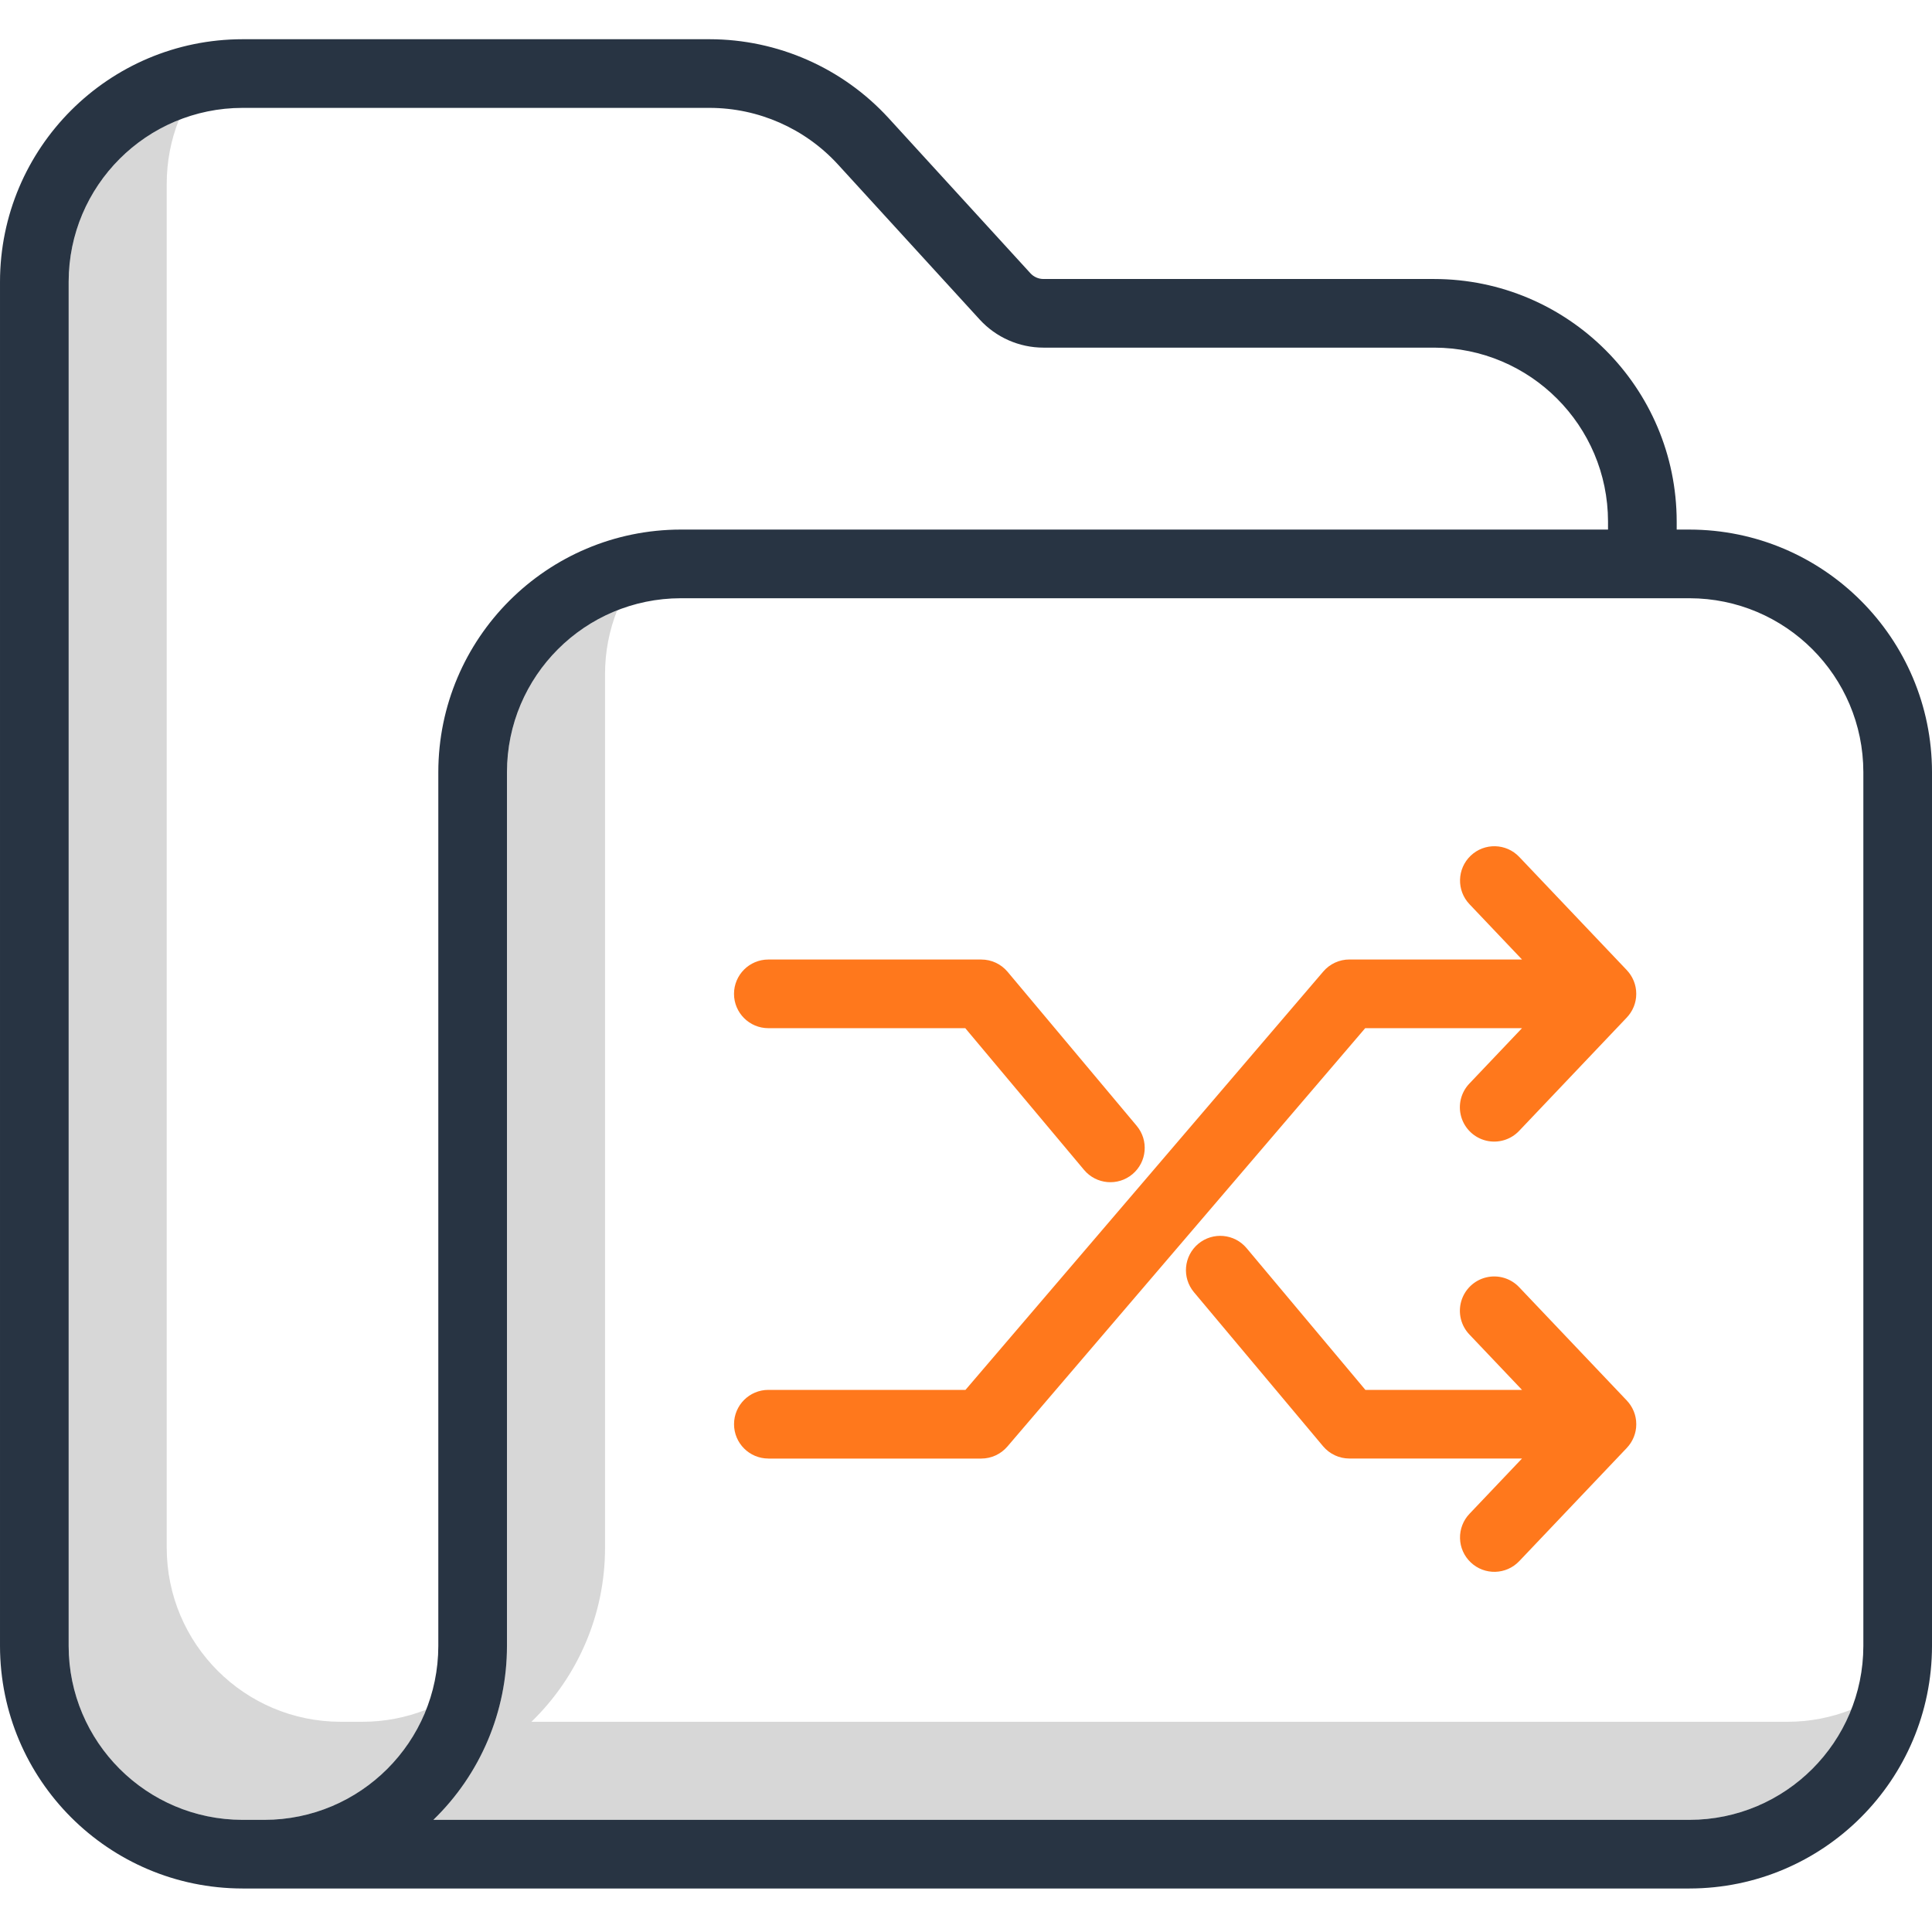 <svg height="394pt" viewBox="0 -8 394 394" width="394pt" xmlns="http://www.w3.org/2000/svg"><path d="m73.926 343.129h-4.469c-19.574-.023-35.434-15.887-35.457-35.457v-278.215c0-4.445.836-8.852 2.473-12.984-13.547 5.348-22.453 18.422-22.473 32.984v278.215c.023 19.57 15.883 35.434 35.457 35.457h4.469c14.566-.02 27.641-8.926 32.984-22.473-4.133 1.633-8.539 2.473-12.984 2.473zm0 0" fill="#d7d7d7"/><path d="m364.543 343.129h-256.168c9.602-9.297 15.016-22.094 15.012-35.457v-178.215c-.004-4.445.836-8.852 2.473-12.984-13.547 5.348-22.457 18.422-22.473 32.984v178.215c.004 13.363-5.41 26.16-15.012 35.457h256.168c14.562-.02 27.637-8.926 32.984-22.473-4.133 1.633-8.539 2.473-12.984 2.473zm0 0" fill="#d7d7d7"/><path d="m341.934 100v-1.641c-.031-27.305-22.156-49.43-49.457-49.461h-79.676c-1.016 0-1.984-.426-2.668-1.176l-28.914-31.633c-9.379-10.238-22.625-16.074-36.508-16.09h-95.254c-27.301.031-49.426 22.156-49.457 49.457v278.215c.031 27.301 22.156 49.426 49.457 49.457h295.086c27.301-.031 49.426-22.156 49.457-49.457v-178.215c-.031-27.301-22.156-49.426-49.457-49.457zm-288.008 263.129h-4.469c-19.574-.023-35.434-15.887-35.457-35.457v-278.215c.023-19.574 15.883-35.434 35.457-35.457h95.254c9.953.012 19.449 4.195 26.172 11.535l28.91 31.629c3.34 3.648 8.055 5.727 13 5.73h79.68c19.574.023 35.434 15.887 35.457 35.461v1.641h-189.086c-27.301.031-49.43 22.156-49.457 49.457v178.219c-.023 19.57-15.887 35.434-35.461 35.457zm326.074-213.672v178.215c-.023 19.57-15.883 35.434-35.457 35.457h-256.168c9.602-9.297 15.016-22.094 15.012-35.457v-178.215c.02-19.574 15.883-35.434 35.457-35.457h205.699c19.574.023 35.434 15.887 35.457 35.457zm0 0" fill="#283443"/><g fill="#ff781c"><path d="m156.691 289.449h43.426c2.047 0 3.988-.895 5.32-2.449l72.973-85.32h31.977l-10.711 11.273c-1.742 1.812-2.383 4.418-1.676 6.828s2.652 4.258 5.094 4.84c2.445.582 5.012-.191 6.73-2.023l21.945-23.102c.055-.059.098-.117.152-.18.078-.086.156-.176.234-.27.074-.094.133-.18.199-.27.066-.09.133-.18.195-.273.059-.094.121-.199.18-.301.059-.098.109-.188.16-.281.051-.098.098-.207.148-.312.051-.102.094-.199.137-.297.043-.102.078-.211.113-.316.039-.105.078-.215.109-.32.031-.109.059-.223.086-.332s.055-.211.074-.32c.027-.129.043-.258.059-.387.016-.094.031-.188.039-.281.043-.453.043-.906 0-1.359-.008-.102-.023-.188-.039-.281-.016-.129-.031-.258-.059-.387-.02-.109-.051-.215-.074-.32-.027-.109-.055-.223-.086-.332-.035-.109-.07-.215-.109-.32-.035-.105-.07-.211-.113-.316-.043-.102-.09-.199-.137-.301-.047-.098-.102-.207-.148-.309-.051-.102-.105-.191-.16-.285-.055-.094-.117-.199-.18-.297-.066-.102-.129-.188-.195-.277-.066-.09-.133-.18-.199-.27-.07-.086-.156-.18-.234-.27-.055-.059-.102-.121-.152-.18l-21.945-23.098c-2.66-2.805-7.094-2.918-9.895-.254-2.805 2.664-2.918 7.094-.254 9.895l10.711 11.277h-35.199c-2.047 0-3.992.895-5.32 2.449l-72.973 85.324h-40.199c-3.867 0-7 3.133-7 7 0 3.863 3.133 7 7 7zm0 0"/><path d="m156.691 201.68h40.16l24.23 28.91c2.484 2.961 6.898 3.352 9.863.867 2.961-2.484 3.352-6.898.867-9.863l-26.332-31.414c-1.328-1.586-3.293-2.5-5.363-2.5h-43.426c-3.863 0-7 3.137-7 7 0 3.867 3.137 7 7 7zm0 0"/><path d="m299.93 310.621c2.801 2.668 7.234 2.555 9.898-.254l21.945-23.098c.055-.059.098-.121.152-.18.078-.086.16-.176.234-.27.074-.094.133-.18.199-.27.066-.09.133-.18.195-.273.059-.094.121-.203.18-.301.059-.102.109-.188.16-.285s.098-.207.148-.309c.051-.105.094-.199.137-.301.043-.102.078-.211.113-.316.039-.105.078-.211.109-.32.031-.109.059-.219.086-.328.027-.109.055-.215.074-.324.027-.129.043-.258.059-.383.016-.094.031-.188.039-.281.043-.453.043-.91 0-1.363-.008-.094-.023-.188-.039-.281-.016-.129-.031-.258-.059-.383-.02-.109-.051-.215-.074-.324-.027-.105-.055-.219-.086-.332-.035-.109-.07-.211-.109-.316-.035-.105-.07-.215-.113-.316-.043-.105-.09-.203-.137-.301-.047-.102-.102-.207-.148-.312-.051-.102-.105-.188-.16-.281s-.117-.199-.18-.301c-.066-.098-.129-.184-.195-.273s-.133-.184-.199-.27c-.07-.09-.156-.18-.234-.27-.055-.059-.102-.121-.152-.18l-21.945-23.102c-1.719-1.832-4.285-2.605-6.73-2.023-2.441.582-4.387 2.43-5.094 4.84-.707 2.414-.066 5.02 1.676 6.828l10.711 11.277h-31.941l-24.23-28.91c-2.484-2.965-6.898-3.352-9.863-.871-2.961 2.484-3.352 6.902-.867 9.863l26.332 31.414c1.332 1.586 3.293 2.5 5.363 2.5h35.203l-10.715 11.277c-1.281 1.344-1.973 3.145-1.926 5.004s.832 3.621 2.184 4.898zm0 0"/></g></svg>